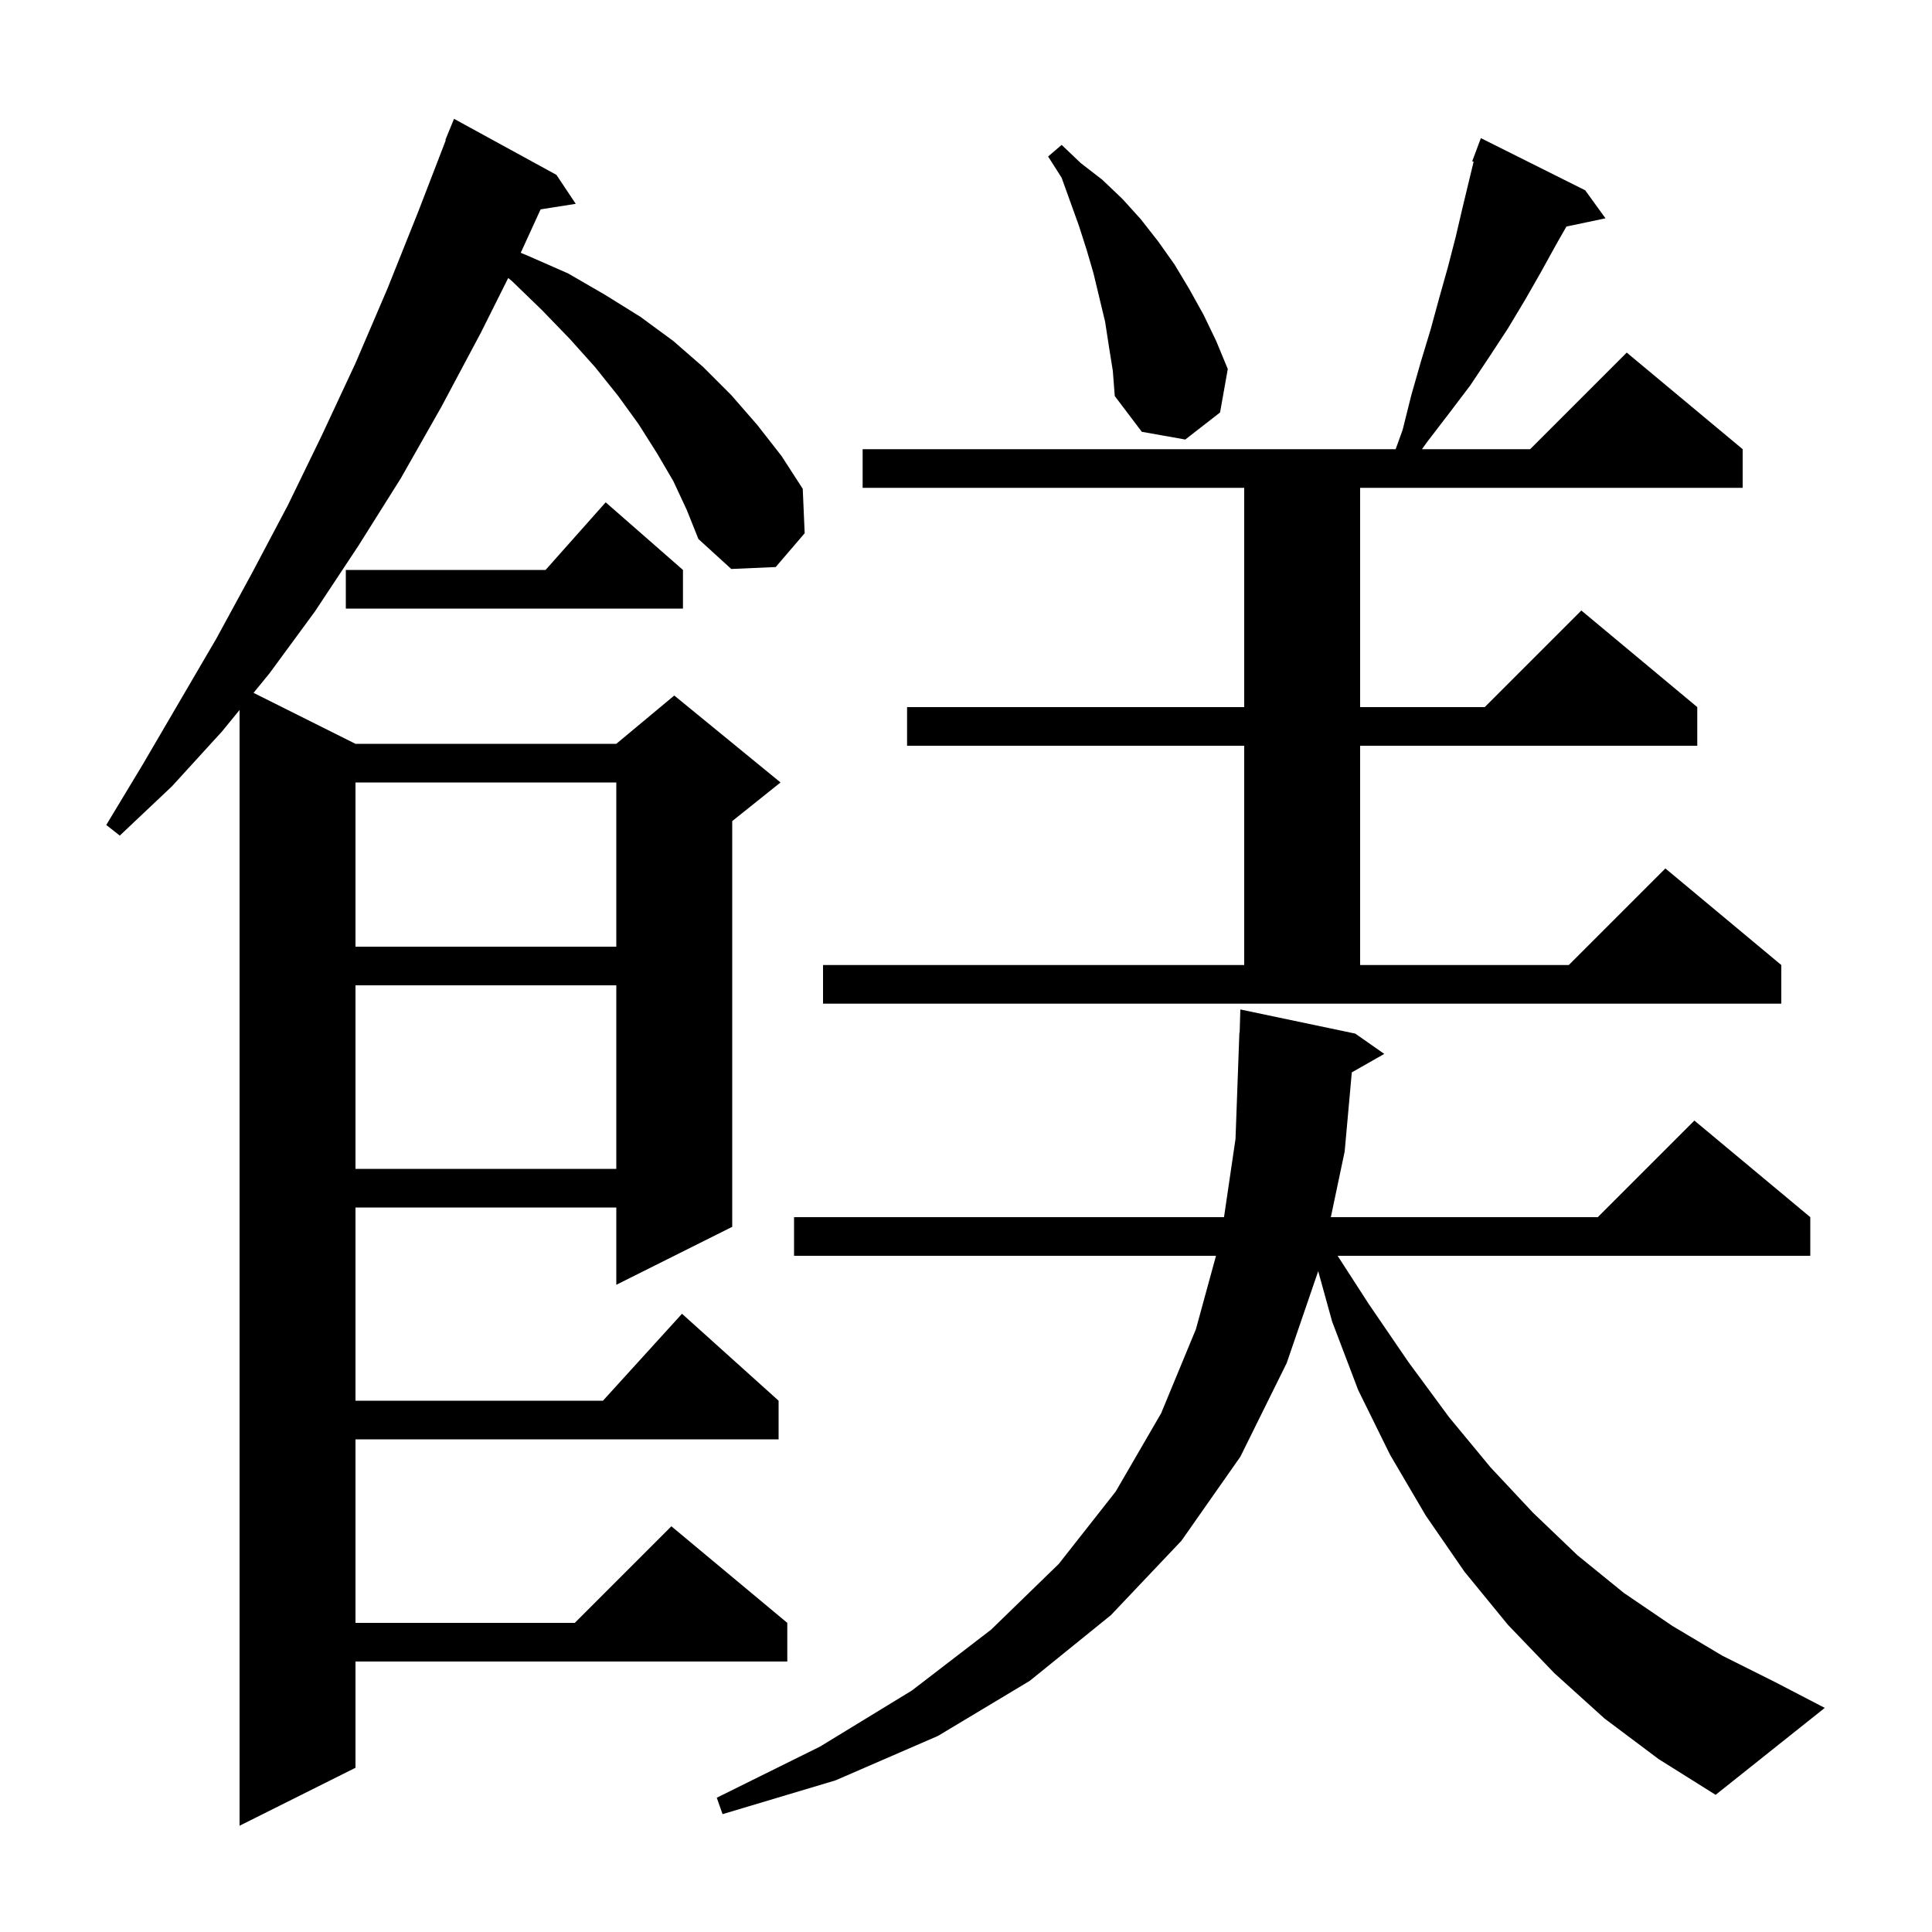 <svg xmlns="http://www.w3.org/2000/svg" xmlns:xlink="http://www.w3.org/1999/xlink" version="1.1" baseProfile="full" viewBox="0 0 200 200" width="200" height="200"><g fill="currentColor"><path d="M 69.7 49.8 L 68.0 46.9 L 66.1 43.9 L 64.0 41.0 L 61.6 38.0 L 59.0 35.1 L 56.1 32.1 L 53.0 29.1 L 52.611 28.778 L 49.8 34.4 L 45.7 42.1 L 41.5 49.5 L 37.1 56.5 L 32.6 63.3 L 27.9 69.7 L 26.247 71.724 L 36.8 77.0 L 63.8 77.0 L 69.8 72.0 L 80.8 81.0 L 75.8 85.0 L 75.8 127.0 L 63.8 133.0 L 63.8 125.0 L 36.8 125.0 L 36.8 145.0 L 62.418 145.0 L 70.6 136.0 L 80.6 145.0 L 80.6 149.0 L 36.8 149.0 L 36.8 168.0 L 59.5 168.0 L 69.5 158.0 L 81.5 168.0 L 81.5 172.0 L 36.8 172.0 L 36.8 183.0 L 24.8 189.0 L 24.8 73.496 L 23.0 75.7 L 17.8 81.4 L 12.4 86.5 L 11.0 85.4 L 14.8 79.1 L 22.4 66.1 L 26.1 59.3 L 29.8 52.3 L 33.3 45.1 L 36.8 37.6 L 40.1 29.9 L 43.3 21.9 L 46.147 14.515 L 46.1 14.5 L 47.0 12.3 L 57.6 18.1 L 59.6 21.1 L 55.964 21.674 L 53.906 26.168 L 54.7 26.5 L 58.8 28.3 L 62.6 30.5 L 66.3 32.8 L 69.7 35.3 L 72.8 38.0 L 75.7 40.9 L 78.4 44.0 L 80.9 47.2 L 83.1 50.6 L 83.3 55.2 L 80.3 58.7 L 75.7 58.9 L 72.3 55.8 L 71.1 52.8 Z M 166.1 177.9 L 160.9 173.2 L 156.1 168.2 L 151.6 162.7 L 147.6 156.9 L 143.9 150.6 L 140.6 143.9 L 137.9 136.8 L 136.46 131.59 L 133.2 141.1 L 128.4 150.8 L 122.3 159.5 L 115.0 167.2 L 106.6 174.0 L 97.1 179.7 L 86.5 184.3 L 74.8 187.8 L 74.2 186.1 L 84.9 180.8 L 94.4 175.0 L 102.6 168.7 L 109.6 161.9 L 115.5 154.4 L 120.2 146.3 L 123.8 137.6 L 125.88 130.0 L 82.2 130.0 L 82.2 126.0 L 126.709 126.0 L 127.9 117.9 L 128.3 106.9 L 128.329 106.9 L 128.4 104.5 L 140.3 107.0 L 143.3 109.1 L 139.938 111.012 L 139.2 119.2 L 137.768 126.0 L 165.4 126.0 L 175.4 116.0 L 187.4 126.0 L 187.4 130.0 L 138.469 130.0 L 141.7 135.0 L 145.8 141.0 L 150.0 146.7 L 154.3 151.9 L 158.7 156.6 L 163.3 161.0 L 168.1 164.9 L 173.1 168.3 L 178.3 171.4 L 183.7 174.1 L 188.9 176.8 L 177.6 185.8 L 171.7 182.1 Z M 36.8 102.0 L 36.8 121.0 L 63.8 121.0 L 63.8 102.0 Z M 85.2 99.9 L 128.8 99.9 L 128.8 77.2 L 93.9 77.2 L 93.9 73.2 L 128.8 73.2 L 128.8 50.5 L 89.3 50.5 L 89.3 46.5 L 144.478 46.5 L 145.2 44.5 L 146.1 40.9 L 147.1 37.4 L 148.1 34.1 L 149.0 30.8 L 149.9 27.6 L 150.7 24.5 L 151.4 21.5 L 152.549 16.738 L 152.4 16.7 L 153.3 14.3 L 164.1 19.7 L 166.2 22.6 L 162.156 23.451 L 161.1 25.3 L 159.5 28.2 L 157.9 31.0 L 156.1 34.0 L 154.2 36.9 L 152.2 39.9 L 150.0 42.8 L 147.7 45.8 L 147.203 46.5 L 158.4 46.5 L 168.4 36.5 L 180.4 46.5 L 180.4 50.5 L 140.8 50.5 L 140.8 73.2 L 153.7 73.2 L 163.7 63.2 L 175.7 73.2 L 175.7 77.2 L 140.8 77.2 L 140.8 99.9 L 162.4 99.9 L 172.4 89.9 L 184.4 99.9 L 184.4 103.9 L 85.2 103.9 Z M 36.8 81.0 L 36.8 98.0 L 63.8 98.0 L 63.8 81.0 Z M 70.7 59.0 L 70.7 63.0 L 35.8 63.0 L 35.8 59.0 L 56.478 59.0 L 62.7 52.0 Z M 114.8 35.9 L 114.4 33.3 L 113.2 28.3 L 112.5 25.9 L 111.7 23.4 L 109.9 18.4 L 108.5 16.2 L 109.9 15.0 L 111.9 16.9 L 114.1 18.6 L 116.2 20.6 L 118.1 22.7 L 119.9 25.0 L 121.6 27.4 L 123.1 29.9 L 124.6 32.6 L 125.9 35.3 L 127.1 38.2 L 126.3 42.7 L 122.7 45.5 L 118.2 44.7 L 115.4 41.0 L 115.2 38.4 Z "/></g></svg>